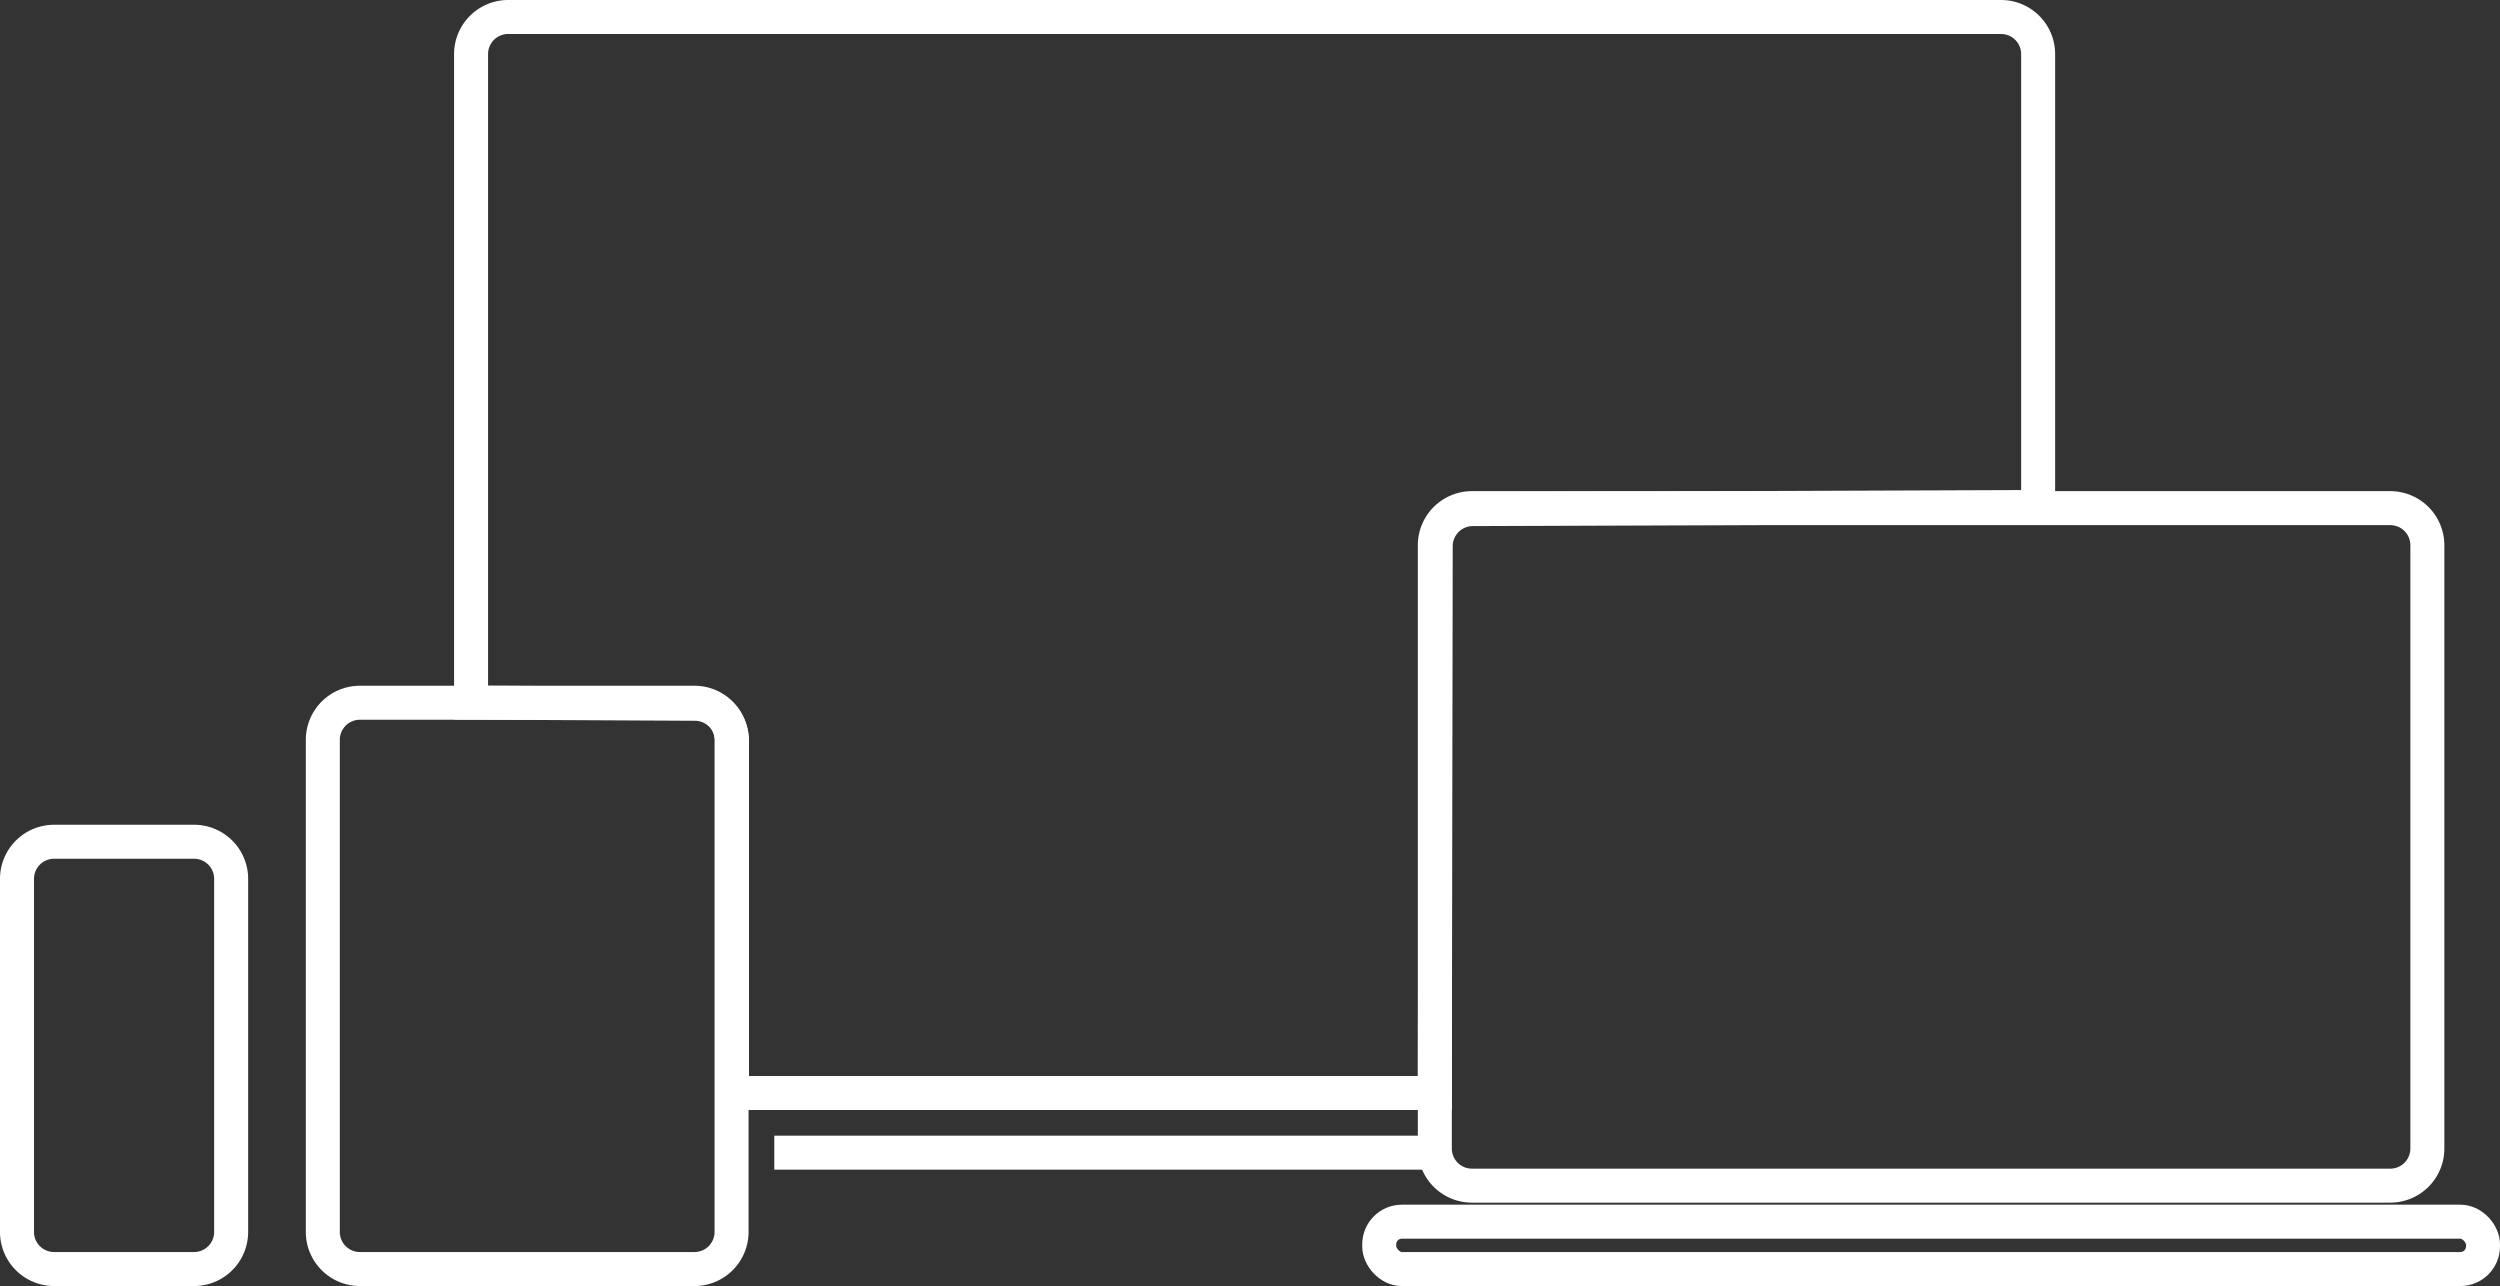 <svg xmlns="http://www.w3.org/2000/svg" width="220.624" height="113.493" viewBox="0 0 220.624 113.493">
  <rect x="0" y="0" width="220.624" height="113.493" fill="#333333" stroke="none"/>
  <g id="devices" transform="translate(1 1)">
    <path id="Path_24" data-name="Path 24" d="M55.556,61.008l19.769.1a3.275,3.275,0,0,1,3.259,3.275V95.455h62.023l.079-48.257a3.275,3.275,0,0,1,3.263-3.27l49.9-.186V3.775A3.275,3.275,0,0,0,190.579.5H58.831a3.275,3.275,0,0,0-3.275,3.275V61.008Z" transform="translate(-14.984)" fill="none" stroke="#fff" stroke-width="3"/>
    <path id="Path_25" data-name="Path 25" d="M94.382,138.2H150.81" transform="translate(-25.551 -37.477)" fill="none" stroke="#fff" stroke-linecap="square" stroke-width="3"/>
    <rect id="Rectangle_17" data-name="Rectangle 17" width="97.408" height="4.179" rx="2" transform="translate(120.716 106.814)" fill="none" stroke="#fff" stroke-width="3"/>
    <path id="Path_26" data-name="Path 26" d="M175.685,60.051a3.275,3.275,0,0,0-3.275,3.275v53.239a3.275,3.275,0,0,0,3.275,3.275h81.044A3.275,3.275,0,0,0,260,116.564V63.326a3.275,3.275,0,0,0-3.275-3.275Z" transform="translate(-46.787 -16.207)" fill="none" stroke="#fff" stroke-width="3"/>
    <path id="Path_27" data-name="Path 27" d="M40.854,83.646a3.275,3.275,0,0,0-3.275,3.275v43.425a3.275,3.275,0,0,0,3.275,3.275H70.376a3.275,3.275,0,0,0,3.275-3.275V86.921a3.275,3.275,0,0,0-3.275-3.275Z" transform="translate(-10.091 -22.629)" fill="none" stroke="#fff" stroke-width="3"/>
    <path id="Path_28" data-name="Path 28" d="M3.775,100.5A3.275,3.275,0,0,0,.5,103.775v31.158a3.275,3.275,0,0,0,3.275,3.275H16.124a3.275,3.275,0,0,0,3.275-3.275V103.775a3.275,3.275,0,0,0-3.275-3.275Z" transform="translate(0 -27.216)" fill="none" stroke="#fff" stroke-width="3"/>
  </g>
</svg>
